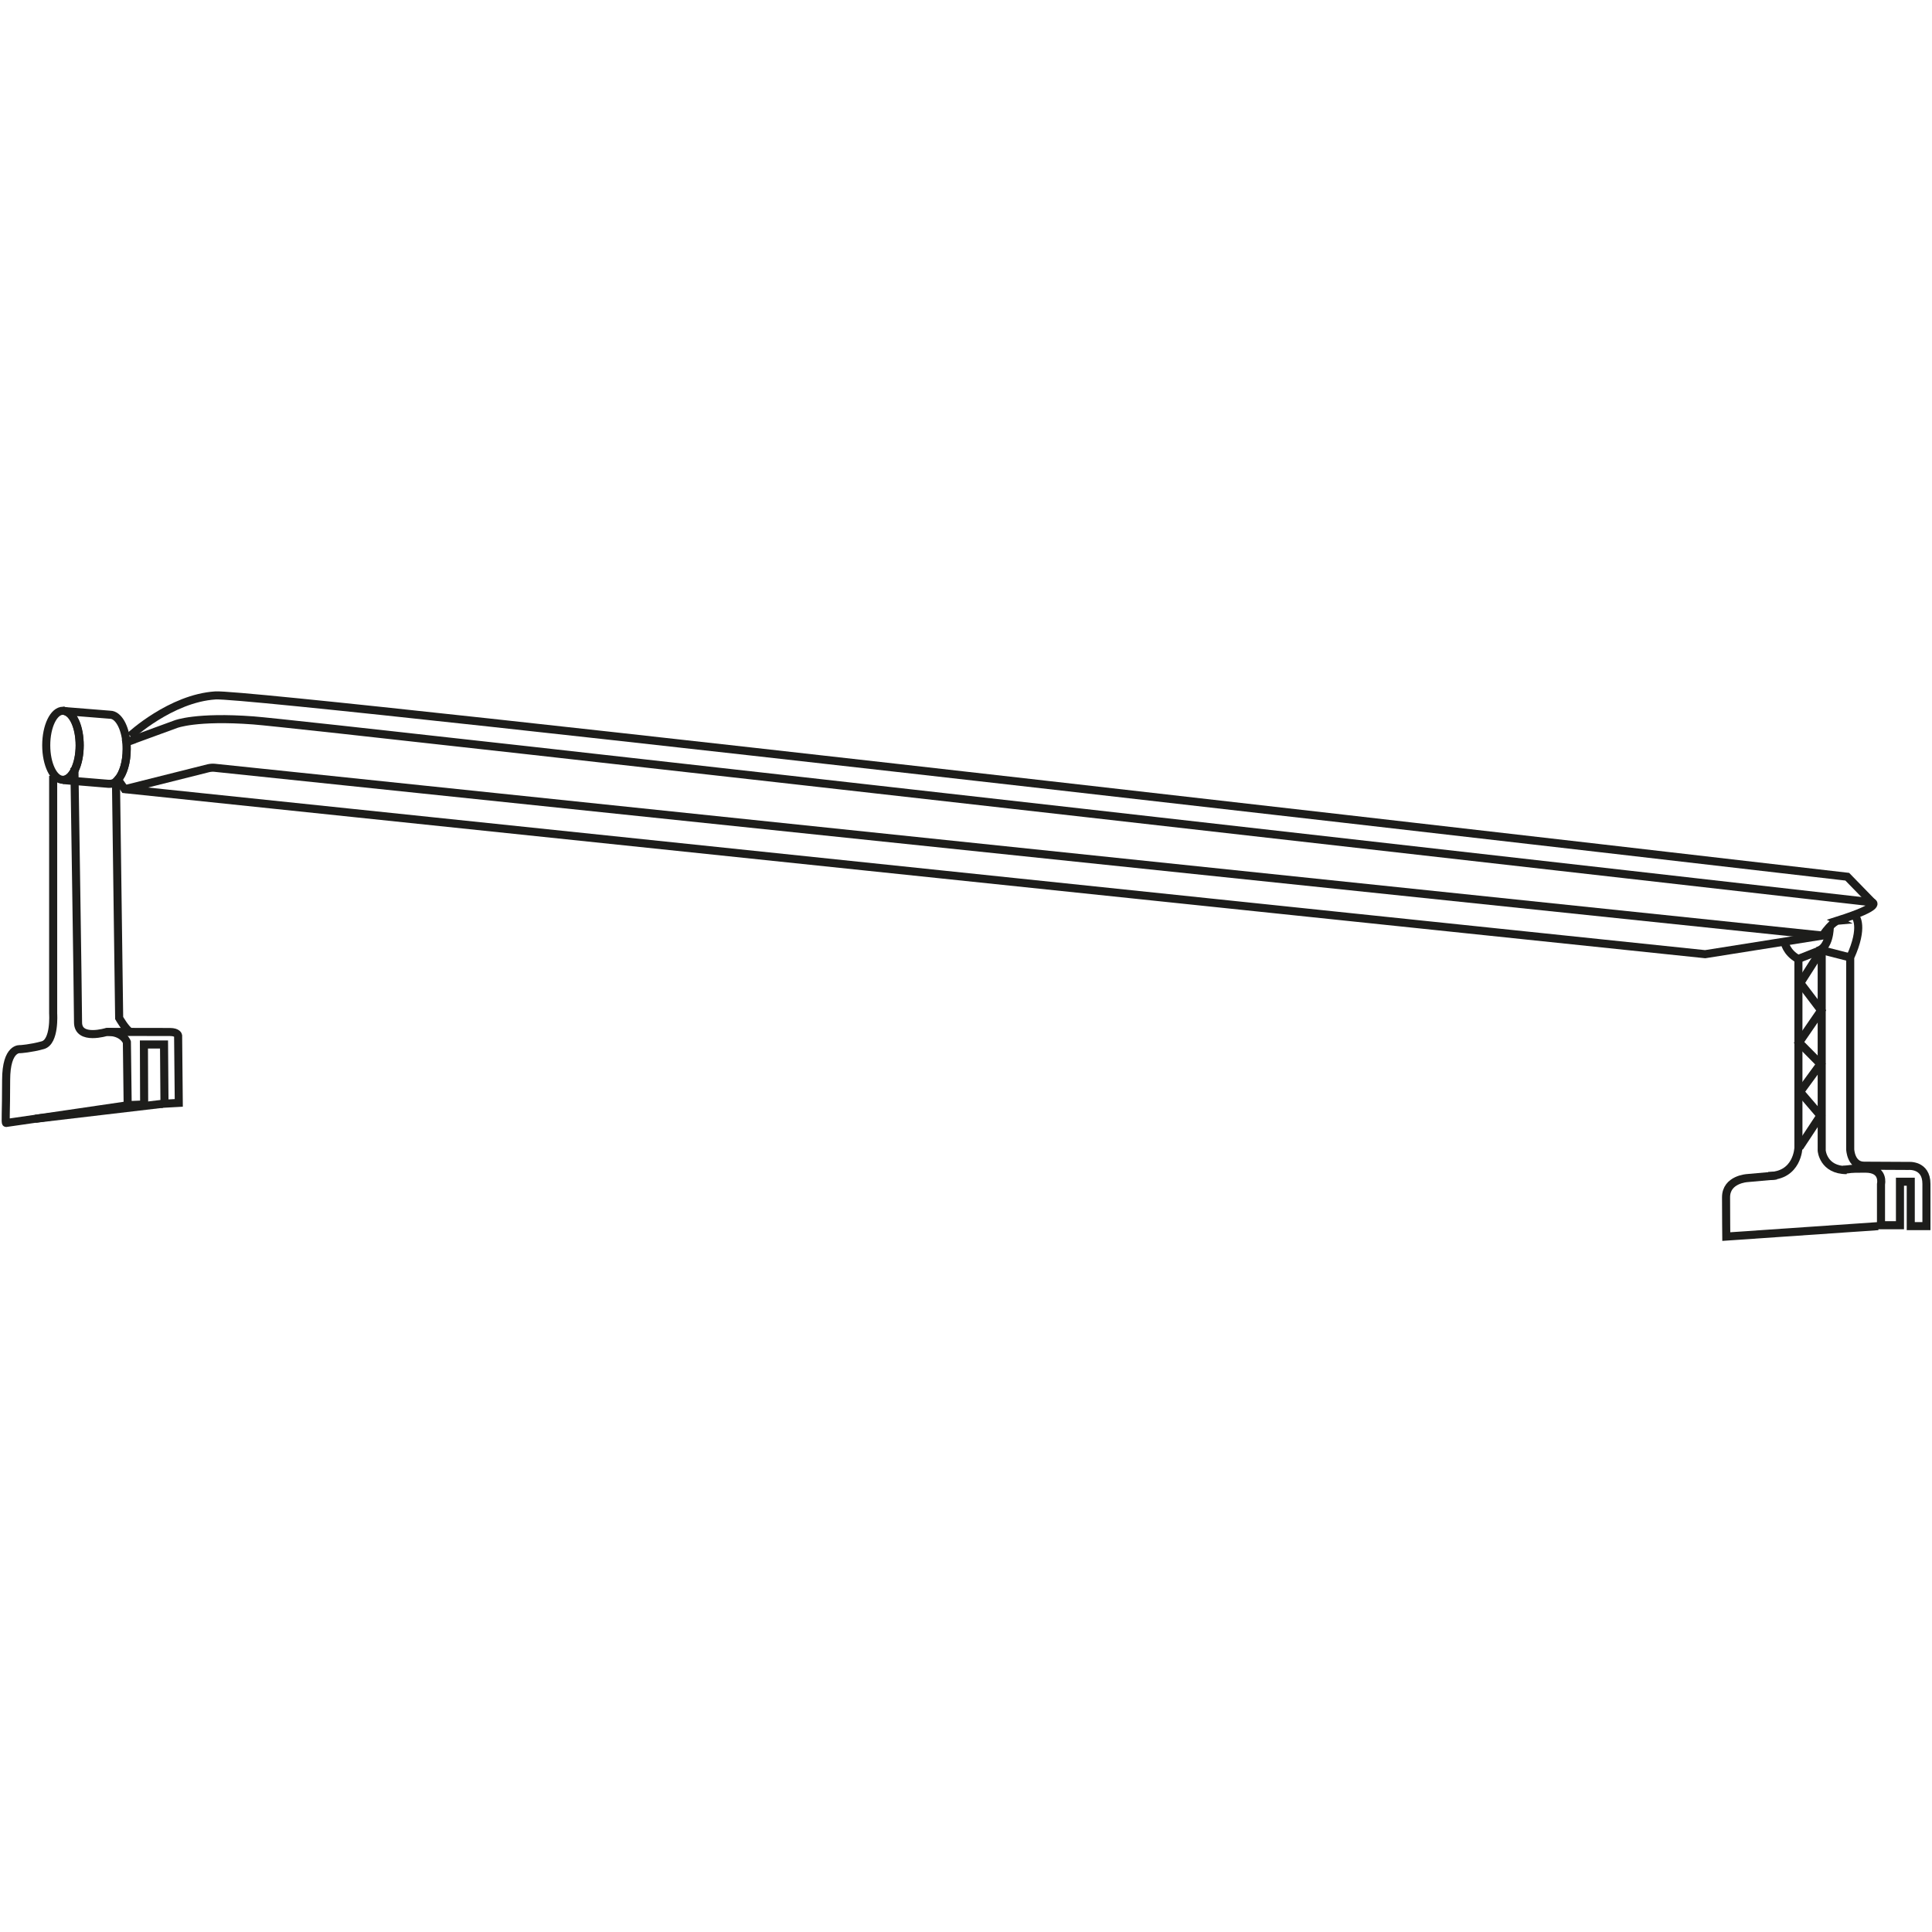 <?xml version="1.0" encoding="UTF-8"?>
<svg xmlns="http://www.w3.org/2000/svg" version="1.1" viewBox="0 0 1700.8 1700.8">
  <defs>
    <style>
      .cls-1 {
        fill: none;
        stroke: #1d1d1b;
        stroke-miterlimit: 10;
        stroke-width: 7.1px;
      }
    </style>
  </defs>
  <!-- Generator: Adobe Illustrator 28.7.1, SVG Export Plug-In . SVG Version: 1.2.0 Build 142)  -->
  <g>
    <g id="Ebene_1">
      <g id="Chihiro_All">
        <path class="cls-1" d="M1617.9,810.5s-4.5.4-13.4,13.1l-103.4,16.4L109.7,694.7l-5.9-8.5c4.6-5.2,7.7-15.2,7.7-26.8s0-4-.3-5.9l6.7-2.4c0,0,.2,0,.3-.2l36.6-13.4s17.9-7.1,68.3-3.3c50.4,3.7,1424.9,160.1,1424.9,160.1,0,0,10.9,3-30.3,16.1Z"/>
        <path class="cls-1" d="M1604.5,823.6L188.9,675.9c-1.8-.2-3.7,0-5.5.4l-73.7,18.5"/>
        <path class="cls-1" d="M114.6,647.9s35.7-33.2,75.1-35.7c39.4-2.5,1436.5,159.6,1436.5,159.6l21.9,22.5"/>
        <path class="cls-1" d="M1564,1034.8c-14.9,1.3-25.8,2.3-25.8,2.3,0,0-18.7,1-18.7,16.9s.2,34.6.2,34.6l133.7-9.2"/>
        <path class="cls-1" d="M1633.5,807s7.7,8.7-4.7,35.8v169s.5,14.4,12.2,14.4,39.1.2,39.1.2c0,0,15.8-1.5,15.8,15.8v37.2h-13.8v-39.1h-9.5v38.3h-16.7v-36.1s3.2-13.7-13.7-13.7-10.9.4-19.8,1"/>
        <line class="cls-1" x1="1603" y1="836.3" x2="1628.8" y2="842.9"/>
        <path class="cls-1" d="M1571,829.2s1.2,9.2,12.2,15.2v166s-.7,24.9-26.6,24.9"/>
        <path class="cls-1" d="M1603.7,835.5v177.4s1.3,17.2,22,17.2"/>
        <line class="cls-1" x1="1582.6" y1="844.4" x2="1603" y2="836.3"/>
        <path class="cls-1" d="M1610.8,816.2s0,18.7-11.2,21"/>
        <polyline class="cls-1" points="1602.4 838 1584.9 865.4 1603.2 889.5 1583.8 917.7 1602.6 936.7 1584.7 961.2 1602.6 982.1 1584.1 1010.1"/>
        <path class="cls-1" d="M70.1,656.1c0,16.8-6.6,30.4-14.7,30.4s-14.7-13.6-14.7-30.4,6.6-30.4,14.7-30.4l1.5.2c7.4,1.5,13.2,14.6,13.2,30.3Z"/>
        <path class="cls-1" d="M111.6,659.5c0,11.5-3.1,21.5-7.7,26.8-2,2.4-4.5,3.7-7,3.7s-.2,0-.4,0h-1.2c0,0-39.8-3.3-39.8-3.3,8.1,0,14.7-13.6,14.7-30.4s-5.8-28.7-13.2-30.3l39.9,3.2c7.2,0,13.2,10.7,14.4,24.6.2,1.9.3,3.8.3,5.9Z"/>
        <line class="cls-1" x1="56.9" y1="625.8" x2="55.4" y2="625.7"/>
        <path class="cls-1" d="M46.8,683v209.3s1.7,24.8-9.1,27.8c-10.8,3-19.8,3.5-19.8,3.5,0,0-12.5-2.1-12.5,27.3s-.9,37.7,0,37.7,107-15.6,107-15.6l-.7-55.6s-3.2-9.3-17.6-9c0,0-25.4,8-25.4-8.4s-3.2-224-3.2-224"/>
        <path class="cls-1" d="M102.1,688.4c0,.6,2.8,207.8,2.8,207.8,0,0,5.8,10.2,9.7,12.2"/>
        <path class="cls-1" d="M112.1,972.9l14.8-.6-.2-52.8h17.7l.4,52.1,12.6-.7c0-.9-.6-59.3-.6-59.3,0,0-.5-3.1-7.2-3.1s-55.5-.1-55.5-.1"/>
        <line class="cls-1" x1="143.2" y1="971.7" x2="31.1" y2="984.9"/>
      </g>
    </g>
  </g>
</svg>